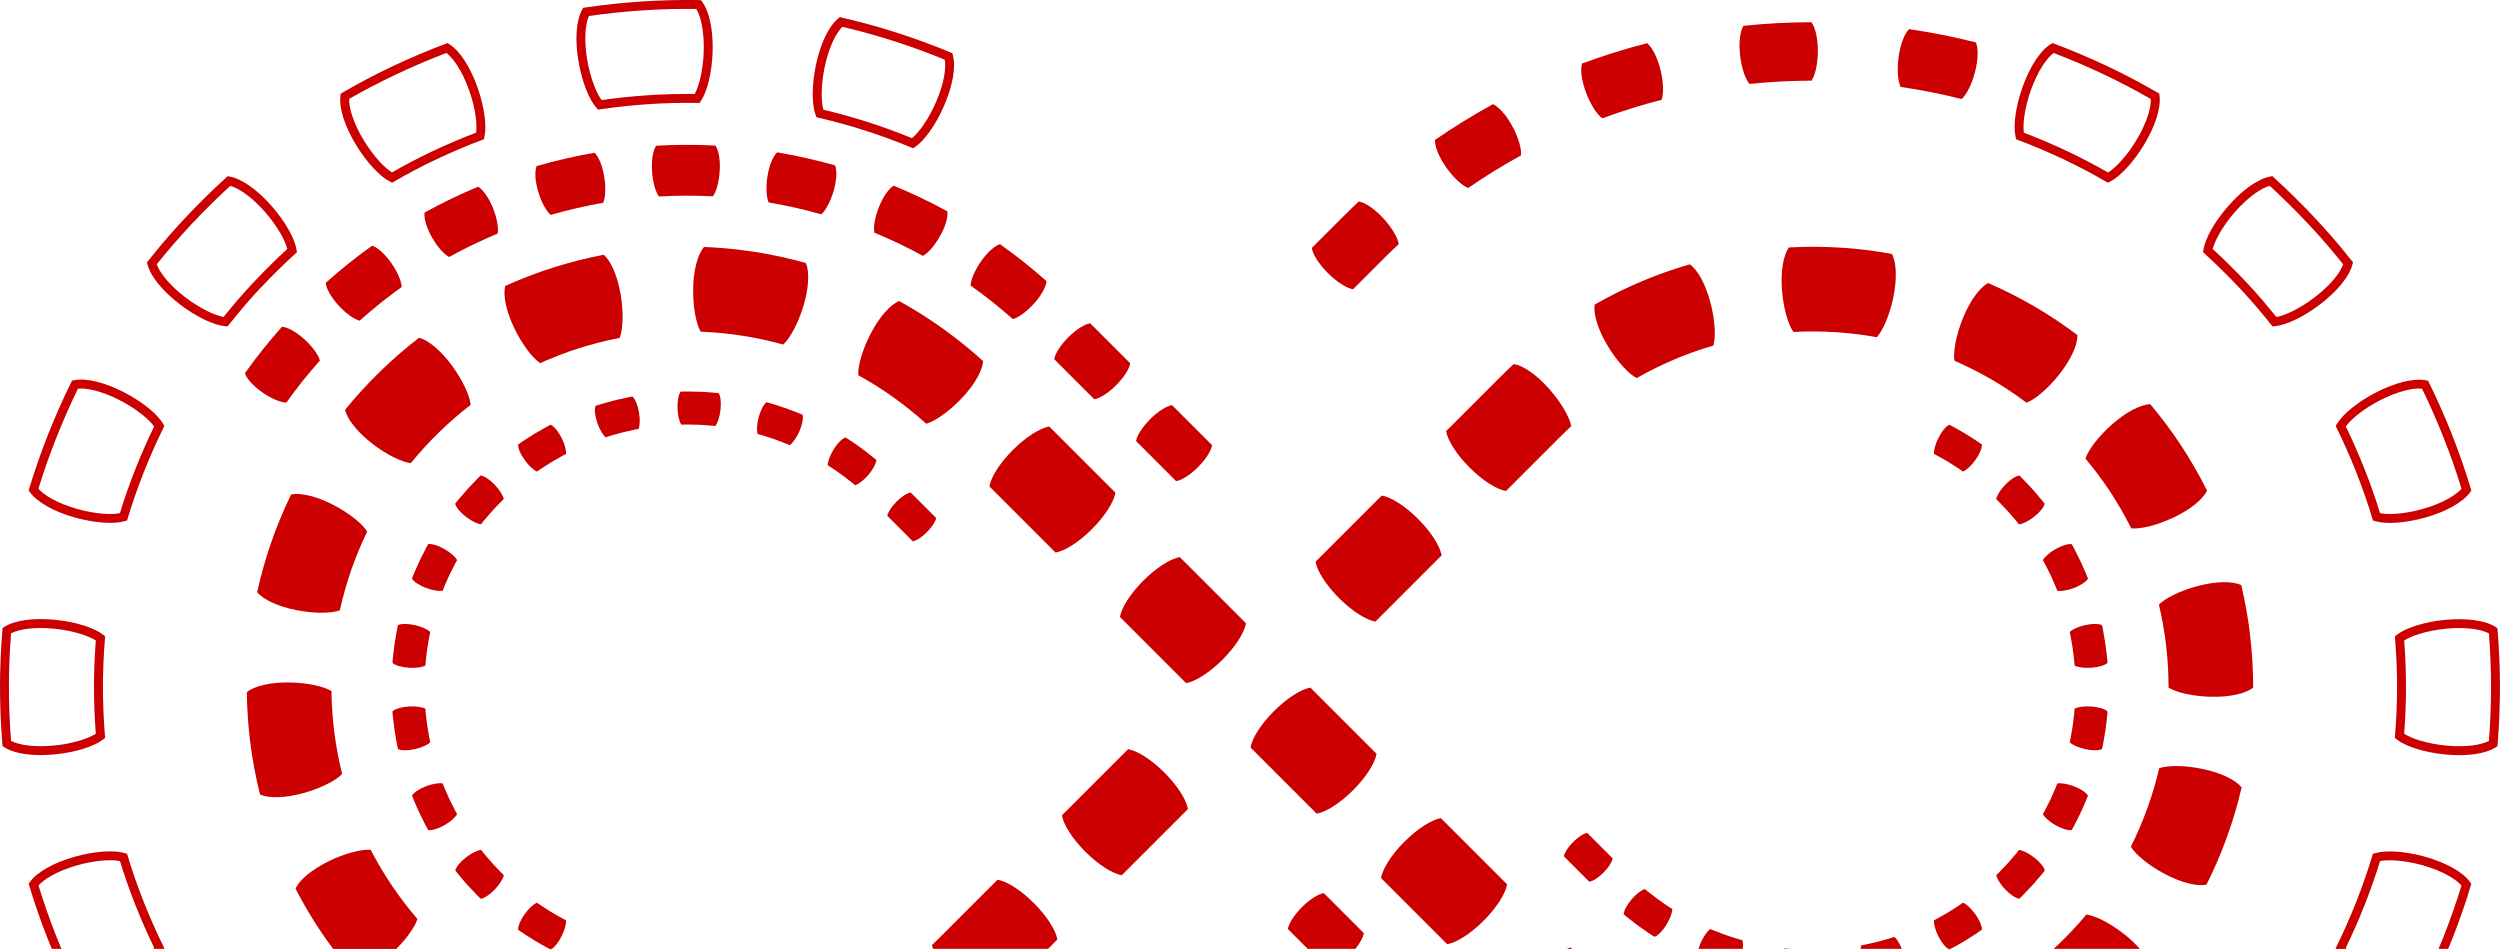 <?xml version="1.0" encoding="UTF-8"?>
<svg id="Layer_1" data-name="Layer 1" xmlns="http://www.w3.org/2000/svg" viewBox="0 0 796.64 302.58">
  <defs>
    <style>
      .cls-1 {
        fill: none;
      }

      .cls-1, .cls-2 {
        stroke-width: 0px;
      }

      .cls-2 {
        fill: #c00;
      }
    </style>
  </defs>
  <path class="cls-1" d="m58.97,94.68c2.4,1.85,4.96,3.44,7.38,4.6,1.86.89,3.57,1.5,4.89,1.74l1.97-2.42,2.5-2.97,2.6-2.94c.3-.35.64-.71.97-1.06l1.69-1.82c3.43-3.65,6.98-7.16,10.58-10.46-.32-1.31-1.03-2.96-2.04-4.75-1.32-2.34-3.08-4.78-5.08-7.07-2.06-2.35-4.27-4.38-6.37-5.87-1.69-1.2-3.32-2.05-4.66-2.43-4.15,3.8-8.24,7.85-12.19,12.04l-1.94,2.09c-.36.39-.72.78-1.07,1.18l-2.99,3.38c-.64.75-1.29,1.53-1.95,2.31l-3.28,4.01c.46,1.32,1.39,2.86,2.71,4.48,1.63,2.01,3.81,4.07,6.29,5.98Z"/>
  <path class="cls-1" d="m8.57,237.5c2.55.35,5.54.37,8.67.07,3.01-.3,5.96-.88,8.54-1.69,1.96-.62,3.62-1.34,4.76-2.08-.38-4.9-.58-9.89-.59-14.85.01-4.96.21-9.95.59-14.85-1.14-.74-2.79-1.46-4.76-2.08-2.58-.81-5.53-1.39-8.54-1.69-3.13-.31-6.12-.28-8.67.07-2.05.28-3.81.78-5.04,1.42-.44,5.66-.67,11.42-.68,17.13.01,5.71.24,11.47.68,17.13,1.24.64,3,1.14,5.04,1.42Z"/>
  <path class="cls-1" d="m115.81,44.57c1.56,2.6,3.35,5.01,5.18,6.99,1.4,1.51,2.76,2.7,3.91,3.41,1.93-1.12,3.9-2.17,5.82-3.2l.32-.17,3.48-1.78c.75-.38,1.5-.73,2.25-1.09l1.27-.61c4.51-2.12,9.1-4.08,13.68-5.83.18-1.34.13-3.13-.15-5.17-.37-2.67-1.1-5.59-2.12-8.44-1.05-2.95-2.35-5.65-3.76-7.81-1.13-1.74-2.33-3.12-3.44-3.97-5.29,2.02-10.59,4.28-15.78,6.72l-1.37.66c-.89.42-1.77.85-2.65,1.29l-4,2.05c-2.23,1.19-4.75,2.54-7.18,3.95-.05,1.4.26,3.2.88,5.16.78,2.47,2.05,5.19,3.66,7.87Z"/>
  <path class="cls-1" d="m16.45,158.91c2.25,1.26,5.03,2.38,8.04,3.24,2.92.83,5.88,1.37,8.56,1.56,2.06.15,3.83.08,5.17-.19,1.37-4.51,3.03-9.22,4.92-14.01,1.89-4.77,3.9-9.34,5.98-13.6-.79-1.11-2.03-2.37-3.64-3.67-2.09-1.69-4.63-3.32-7.32-4.71-2.78-1.43-5.58-2.51-8.08-3.13-2.03-.5-3.85-.69-5.23-.55-2.41,4.94-4.74,10.21-6.91,15.7-2.17,5.51-4.08,10.95-5.67,16.19.9,1.04,2.36,2.14,4.19,3.17Z"/>
  <path class="cls-1" d="m189.34,27.3c.74,1.92,1.57,3.52,2.38,4.59,4.87-.7,9.84-1.22,14.77-1.54l2.51-.15c.48-.03.95-.06,1.43-.07l3.87-.14,3.93-.05c.54-.01,1.1,0,1.66,0l1.47.02c.26-.46.51-1.01.75-1.62.38-.96.72-2.06,1.01-3.26.64-2.61,1.02-5.59,1.12-8.63.1-3.13-.12-6.12-.63-8.65-.25-1.23-.56-2.34-.93-3.27-.25-.64-.52-1.19-.81-1.67l-1.87-.02c-.61,0-1.23-.02-1.84,0l-4.51.06-4.47.16c-.54.01-1.07.05-1.59.08l-2.87.17c-5.69.37-11.42.98-17.06,1.79-.56,1.28-.94,3.08-1.08,5.14-.18,2.57,0,5.56.51,8.65.5,2.99,1.27,5.9,2.25,8.42Z"/>
  <path class="cls-1" d="m262.46,34.99c.99.23,1.97.46,2.95.72l2.11.55c.56.14,1.12.29,1.67.45l3.72,1.06,3.74,1.16c4.7,1.52,9.4,3.23,13.97,5.1,1.05-.86,2.24-2.21,3.43-3.89,1.55-2.2,3.01-4.84,4.22-7.62,1.24-2.87,2.14-5.73,2.59-8.26.36-2.04.43-3.86.2-5.24-5.27-2.16-10.69-4.14-16.11-5.89l-4.29-1.33-4.3-1.23c-.62-.18-1.24-.34-1.85-.5l-2.47-.64c-1.15-.31-2.3-.58-3.45-.84l-.18-.04c-.99.99-2,2.51-2.88,4.37-1.11,2.34-2.05,5.19-2.7,8.25-.63,2.97-.98,5.95-.99,8.64,0,2.06.18,3.86.53,5.16l.09.02Z"/>
  <path class="cls-1" d="m49.13,302.01c-2.08-4.26-4.09-8.83-5.98-13.6-1.89-4.8-3.55-9.51-4.92-14.02-1.34-.27-3.11-.34-5.17-.19-2.68.19-5.64.73-8.56,1.56-3.01.86-5.79,1.98-8.04,3.24-1.83,1.02-3.28,2.13-4.19,3.17,1.59,5.24,3.5,10.68,5.67,16.19.54,1.35,1.09,2.68,1.64,4h29.27c.09-.12.2-.24.28-.36Z"/>
  <path class="cls-1" d="m747.51,135.9c2.08,4.26,4.09,8.83,5.98,13.6,1.89,4.8,3.55,9.51,4.92,14.02,1.35.27,3.11.34,5.17.19,2.68-.19,5.64-.73,8.56-1.56,3.01-.86,5.79-1.98,8.04-3.24,1.83-1.02,3.28-2.13,4.19-3.17-1.59-5.24-3.5-10.68-5.67-16.19-2.17-5.48-4.5-10.76-6.91-15.7-1.38-.14-3.2.05-5.23.55-2.51.62-5.3,1.7-8.08,3.13-2.7,1.39-5.23,3.01-7.32,4.71-1.61,1.3-2.85,2.56-3.64,3.67Z"/>
  <path class="cls-1" d="m715.67,89.79l1.69,1.82c.33.36.67.71.98,1.08l2.56,2.9,4.49,5.42c1.33-.24,3.03-.84,4.89-1.74,2.42-1.17,4.97-2.76,7.38-4.6,2.48-1.91,4.66-3.97,6.29-5.98,1.32-1.62,2.25-3.15,2.71-4.48l-3.28-4.01c-.65-.78-1.3-1.55-1.96-2.32l-2.97-3.36c-.36-.41-.72-.8-1.08-1.19l-1.95-2.1c-3.94-4.19-8.03-8.24-12.18-12.04-1.34.38-2.97,1.23-4.66,2.43-2.11,1.49-4.31,3.53-6.37,5.88-2,2.28-3.76,4.72-5.08,7.07-1.01,1.78-1.72,3.44-2.04,4.75,3.59,3.3,7.15,6.82,10.57,10.46Z"/>
  <path class="cls-1" d="m779.4,200.34c-3.01.3-5.96.88-8.54,1.69-1.96.62-3.62,1.34-4.76,2.08.38,4.9.58,9.89.59,14.85-.01,4.96-.21,9.95-.59,14.85,1.14.74,2.79,1.46,4.76,2.08,2.58.81,5.53,1.39,8.54,1.69,3.12.31,6.12.28,8.67-.07,2.05-.28,3.8-.78,5.04-1.42.44-5.66.67-11.42.68-17.13-.01-5.71-.24-11.47-.68-17.13-1.24-.64-3-1.14-5.04-1.42-2.55-.35-5.54-.37-8.67-.07Z"/>
  <path class="cls-1" d="m778.7,298.36c2.18-5.51,4.08-10.95,5.67-16.19-.9-1.04-2.36-2.14-4.19-3.17-2.25-1.26-5.03-2.38-8.04-3.24-2.92-.83-5.88-1.37-8.56-1.56-2.06-.15-3.83-.08-5.17.19-1.37,4.51-3.02,9.22-4.92,14.01-1.89,4.77-3.9,9.34-5.98,13.6.08.12.19.24.28.36h29.27c.55-1.32,1.1-2.65,1.64-4Z"/>
  <path class="cls-1" d="m658.58,48.1l1.29.62c.75.36,1.5.72,2.24,1.09l3.8,1.95c1.92,1.03,3.9,2.09,5.83,3.21,1.15-.71,2.51-1.9,3.91-3.41,1.83-1.97,3.62-4.39,5.18-6.98,1.61-2.68,2.88-5.4,3.66-7.87.63-1.97.93-3.77.88-5.16-2.44-1.41-4.96-2.76-7.21-3.97l-3.99-2.04c-.87-.44-1.76-.86-2.65-1.29l-1.37-.66c-5.17-2.44-10.48-4.69-15.77-6.71-1.11.85-2.31,2.24-3.44,3.97-1.41,2.16-2.71,4.86-3.76,7.81-1.02,2.86-1.76,5.78-2.12,8.44-.28,2.04-.33,3.84-.15,5.17,4.58,1.75,9.17,3.71,13.67,5.82Z"/>
  <path class="cls-2" d="m359.47,238.73l-21.09,21.09c.5,2.93,3.28,7.39,7.48,11.6,4.2,4.2,8.67,6.98,11.6,7.48l21.09-21.09c-.5-2.93-3.28-7.39-7.48-11.6-4.2-4.2-8.67-6.98-11.6-7.48Z"/>
  <path class="cls-2" d="m336.95,299.4c-.5-2.93-3.28-7.39-7.48-11.6s-8.67-6.98-11.6-7.48l-10.55,10.55-5.27,5.27-2.64,2.64-.33.33-.3.29-.6.58-1.2,1.17c.07.37.19.78.34,1.21h36.65l2.96-2.96Z"/>
  <path class="cls-2" d="m130.2,297.86c1.42-1.91,2.4-3.65,2.81-5.02-2.9-3.37-5.6-6.91-8.08-10.59-1.25-1.83-2.42-3.72-3.57-5.62l-.83-1.44c-.27-.48-.56-.96-.82-1.45l-.79-1.46c-.13-.24-.27-.49-.39-.73l-.38-.74c-1.42-.13-3.41.13-5.71.73-2.29.6-4.91,1.54-7.58,2.84-2.67,1.3-5.03,2.78-6.88,4.3-1.84,1.52-3.16,3.07-3.81,4.47l.47.92c.16.31.32.61.49.91l.98,1.82c.32.61.68,1.2,1.02,1.8l1.03,1.79c1.42,2.36,2.87,4.7,4.42,6.97,1.15,1.7,2.36,3.37,3.58,5.02h20.11c1.54-1.53,2.87-3.06,3.94-4.51Z"/>
  <path class="cls-2" d="m106.18,230.21c-.07-.55-.1-1.11-.15-1.66-.04-.55-.1-1.11-.13-1.66l-.1-1.66-.05-.83-.03-.83-.06-1.67c-.02-.56-.02-1.11-.02-1.67-1.22-.76-3.12-1.41-5.43-1.91-2.32-.49-5.08-.82-8.06-.85-2.97-.04-5.74.23-8.07.77-2.34.53-4.21,1.33-5.41,2.29.01.69.01,1.37.03,2.06l.07,2.06.04,1.03.06,1.03.12,2.06c.04.69.11,1.37.16,2.06.06.68.1,1.37.18,2.05.15,1.37.28,2.74.47,4.1.71,5.45,1.71,10.87,3.06,16.2,1.41.63,3.43.92,5.82.85,2.39-.07,5.14-.52,8.01-1.31,2.87-.79,5.45-1.8,7.57-2.87,2.13-1.07,3.79-2.19,4.77-3.22-1.1-4.31-1.9-8.69-2.47-13.09-.16-1.1-.26-2.21-.38-3.31Z"/>
  <path class="cls-2" d="m117.01,169.38c-.77-1.23-2.14-2.65-4-4.13-1.86-1.48-4.18-3.01-6.82-4.37s-5.24-2.36-7.56-2.93c-2.32-.57-4.38-.7-5.87-.37-2.4,4.95-4.53,10.04-6.33,15.24-1.8,5.2-3.3,10.5-4.49,15.87.98,1.19,2.67,2.36,4.84,3.35,2.17,1,4.82,1.82,7.74,2.4,2.92.57,5.69.82,8.07.81,2.38,0,4.35-.27,5.7-.76.96-4.34,2.17-8.62,3.62-12.82,1.46-4.2,3.17-8.3,5.11-12.29Z"/>
  <path class="cls-2" d="m125.47,145.71c2.13,1.06,4.02,1.72,5.43,1.88,2.8-3.45,5.82-6.73,9.01-9.84,3.19-3.1,6.54-6.04,10.07-8.74-.12-1.42-.73-3.33-1.74-5.48-1.01-2.16-2.41-4.56-4.16-6.96-1.76-2.4-3.64-4.45-5.46-5.99-1.82-1.54-3.59-2.57-5.09-2.95-4.37,3.35-8.51,6.97-12.45,10.8-3.93,3.83-7.65,7.88-11.12,12.15.35,1.51,1.33,3.31,2.82,5.17,1.49,1.86,3.49,3.8,5.84,5.62,2.35,1.82,4.72,3.29,6.85,4.35Z"/>
  <path class="cls-2" d="m163.93,104.66c1.29,2.68,2.75,5.04,4.18,6.94.71.95,1.42,1.78,2.1,2.47.68.69,1.33,1.25,1.93,1.65l1.52-.68,1.53-.65c1.02-.44,2.06-.83,3.09-1.24.51-.21,1.04-.39,1.56-.58l1.56-.57,1.58-.53c.53-.17,1.05-.36,1.58-.52,4.24-1.34,8.55-2.44,12.91-3.28.53-1.33.84-3.3.91-5.68.07-2.38-.1-5.16-.59-8.09-.49-2.93-1.25-5.61-2.19-7.8-.94-2.19-2.06-3.91-3.22-4.93-5.4,1.04-10.74,2.4-15.99,4.06-.66.2-1.31.42-1.96.64l-1.96.66-1.94.7c-.65.23-1.29.47-1.93.72-1.28.5-2.57.99-3.83,1.54l-1.9.8-1.88.84c-.18.75-.26,1.63-.23,2.62.04.99.18,2.09.44,3.26.5,2.34,1.43,4.96,2.72,7.64Z"/>
  <path class="cls-2" d="m224.3,78.75c-1,1.18-1.84,3.03-2.44,5.35-.6,2.32-.94,5.08-.98,8.05-.04,2.97.21,5.74.64,8.07.43,2.33,1.04,4.25,1.76,5.48,1.11.03,2.22.11,3.33.17.56.03,1.11.08,1.66.13l1.66.14c2.21.23,4.42.49,6.61.84.55.09,1.1.16,1.65.26l1.64.3.82.15.82.17,1.63.34c.54.12,1.08.25,1.62.37.54.13,1.08.24,1.62.38,1.07.28,2.16.54,3.22.85,1.06-.96,2.23-2.59,3.35-4.68,1.12-2.09,2.21-4.65,3.07-7.49.87-2.84,1.38-5.58,1.52-7.97.14-2.39-.1-4.41-.69-5.84-1.32-.39-2.66-.71-3.99-1.06-.66-.18-1.34-.32-2.01-.48-.67-.15-1.34-.31-2.01-.46l-2.02-.42-1.01-.21-1.01-.19-2.03-.37c-.68-.12-1.36-.22-2.04-.33-2.71-.44-5.45-.76-8.18-1.04l-2.05-.18c-.69-.05-1.37-.12-2.06-.16-1.37-.08-2.74-.18-4.12-.21Z"/>
  <path class="cls-2" d="m306.34,127.03c2.05-2.15,3.74-4.36,4.93-6.43,1.19-2.07,1.89-3.99,2.01-5.53-4.06-3.7-8.36-7.15-12.83-10.36-4.48-3.2-9.13-6.15-13.97-8.79-1.42.61-3.01,1.89-4.58,3.69-1.57,1.8-3.12,4.12-4.48,6.76-1.37,2.64-2.38,5.22-3.05,7.51-.66,2.29-.97,4.26-.88,5.69,3.9,2.13,7.65,4.51,11.27,7.09,3.61,2.59,7.09,5.37,10.37,8.37,1.38-.37,3.15-1.31,5.09-2.67,1.94-1.37,4.07-3.17,6.12-5.33Z"/>
  <path class="cls-2" d="m315.27,154.99l21.09,21.09c2.93-.5,7.39-3.28,11.6-7.48,4.2-4.2,6.98-8.67,7.48-11.6l-21.09-21.09c-2.93.5-7.39,3.28-11.6,7.48-4.2,4.2-6.98,8.67-7.48,11.6Z"/>
  <path class="cls-2" d="m397.04,198.61l-21.09-21.09c-2.93.5-7.39,3.28-11.6,7.48-4.2,4.2-6.98,8.67-7.48,11.6l21.09,21.09c2.93-.5,7.39-3.28,11.6-7.48,4.2-4.2,6.98-8.67,7.48-11.6Z"/>
  <path class="cls-2" d="m431.17,251.8c4.2-4.2,6.98-8.67,7.48-11.6l-21.09-21.09c-2.93.5-7.39,3.28-11.6,7.48-4.2,4.2-6.98,8.67-7.48,11.6l21.09,21.09c2.93-.5,7.39-3.28,11.6-7.48Z"/>
  <path class="cls-2" d="m447.55,268.19c-4.2,4.2-6.98,8.67-7.48,11.6l21.09,21.09c2.93-.5,7.39-3.28,11.6-7.48,4.2-4.2,6.98-8.67,7.48-11.6l-21.09-21.09c-2.93.5-7.39,3.28-11.6,7.48Z"/>
  <path class="cls-2" d="m500.47,301.92c-.39.1-.82.26-1.27.45h1.77c-.17-.15-.34-.29-.5-.45Z"/>
  <path class="cls-2" d="m677.03,297.79c-2.33-1.85-4.67-3.34-6.78-4.43-1.06-.54-2.05-.98-2.96-1.31-.91-.33-1.74-.55-2.45-.64-2.85,3.41-5.9,6.67-9.12,9.74-.43.41-.88.81-1.32,1.21h27.47c-1.34-1.53-2.97-3.09-4.84-4.58Z"/>
  <path class="cls-2" d="m701.81,245.02c-2.91-.61-5.68-.89-8.05-.91-2.37-.02-4.37.21-5.72.69-.49,2.17-1.08,4.31-1.69,6.44-.65,2.12-1.32,4.24-2.09,6.33-1.51,4.17-3.25,8.27-5.26,12.23.73,1.23,2.11,2.68,3.95,4.19,1.84,1.5,4.14,3.06,6.77,4.45,2.62,1.39,5.22,2.43,7.53,3.02,2.31.59,4.35.75,5.86.44,2.48-4.91,4.64-9.99,6.52-15.16.95-2.58,1.78-5.21,2.58-7.84.76-2.64,1.49-5.3,2.1-7.98-.97-1.2-2.62-2.39-4.79-3.41-2.16-1.03-4.81-1.89-7.72-2.49Z"/>
  <path class="cls-2" d="m717.05,202.68c-.63-5.46-1.6-10.88-2.86-16.24-1.39-.65-3.43-.96-5.81-.92-2.39.05-5.14.45-8.02,1.21-2.88.75-5.48,1.74-7.61,2.78-2.14,1.04-3.79,2.13-4.8,3.16,1.02,4.32,1.81,8.71,2.31,13.12.5,4.42.77,8.86.76,13.31,1.2.77,3.08,1.45,5.4,1.98,2.32.52,5.08.88,8.05.95,2.97.07,5.74-.16,8.07-.67,2.33-.5,4.23-1.28,5.45-2.23,0-5.5-.32-10.99-.95-16.46Z"/>
  <path class="cls-2" d="m682.61,129.29c-.94.3-1.96.74-3.02,1.3-2.12,1.12-4.39,2.72-6.62,4.68-2.23,1.96-4.11,4.01-5.55,5.9-.72.94-1.32,1.84-1.81,2.68-.49.84-.85,1.62-1.06,2.3,2.86,3.41,5.53,6.97,7.96,10.68,2.43,3.72,4.65,7.57,6.63,11.54,1.43.14,3.4-.08,5.71-.65,2.31-.57,4.94-1.48,7.63-2.75,2.69-1.26,5.06-2.71,6.93-4.21,1.86-1.49,3.23-3.04,3.88-4.43-2.46-4.92-5.21-9.7-8.23-14.31-3.02-4.6-6.32-9.01-9.86-13.22-.77.02-1.64.19-2.58.49Z"/>
  <path class="cls-2" d="m625.48,101.44c-1.12,2.75-1.89,5.43-2.34,7.77-.45,2.34-.57,4.33-.34,5.74,8.14,3.55,15.87,8.02,22.96,13.38,1.34-.5,3.03-1.61,4.83-3.14,1.81-1.54,3.75-3.52,5.59-5.86,1.84-2.33,3.32-4.69,4.32-6.86,1.01-2.18,1.52-4.14,1.49-5.69-8.78-6.64-18.37-12.2-28.47-16.59-1.36.74-2.83,2.17-4.22,4.11-1.39,1.94-2.71,4.38-3.83,7.14Z"/>
  <path class="cls-2" d="m570.03,78.85c-.89,1.27-1.56,3.2-1.94,5.55-.38,2.36-.47,5.15-.24,8.11.23,2.96.74,5.69,1.38,7.98.65,2.29,1.43,4.14,2.26,5.3,4.44-.26,8.89-.21,13.33.06,1.11.05,2.22.17,3.32.25.55.04,1.11.11,1.66.17.55.06,1.11.11,1.66.18l1.65.22.83.11.82.13,1.65.26c.55.09,1.09.2,1.64.29.97-1.06,1.98-2.79,2.9-4.97.92-2.18,1.77-4.84,2.37-7.75s.86-5.68.78-8.07c-.08-2.4-.5-4.39-1.23-5.75-.68-.12-1.35-.25-2.03-.36l-2.04-.32-1.02-.16-1.02-.14-2.04-.27c-.68-.09-1.37-.15-2.05-.23-.68-.07-1.37-.16-2.05-.21-1.37-.11-2.74-.25-4.11-.31-5.49-.34-10.99-.38-16.48-.07Z"/>
  <path class="cls-2" d="m524.84,88.94l-1.9.8c-1.27.52-2.52,1.1-3.78,1.66-.63.28-1.25.58-1.87.88l-1.86.89c-2.46,1.24-4.9,2.51-7.28,3.89-.23,1.53.03,3.55.75,5.83.72,2.28,1.89,4.81,3.42,7.36,1.53,2.55,3.21,4.76,4.81,6.51,1.6,1.75,3.13,3.06,4.39,3.73,1.92-1.11,3.89-2.13,5.87-3.14l1.5-.72c.5-.24,1-.49,1.51-.71,1.01-.45,2.02-.92,3.05-1.34l1.53-.65,1.55-.61c1.03-.42,2.08-.78,3.12-1.16.52-.2,1.05-.36,1.57-.54l1.58-.53,1.59-.49c.53-.16,1.06-.33,1.6-.48.4-1.37.53-3.37.38-5.74-.15-2.38-.57-5.11-1.33-7.99-.76-2.87-1.76-5.48-2.9-7.57-1.13-2.1-2.41-3.7-3.66-4.6-.66.18-1.32.39-1.98.59l-1.97.61-1.96.66c-.65.22-1.31.43-1.95.67-1.29.47-2.59.93-3.87,1.44l-1.92.75Z"/>
  <path class="cls-2" d="m480.84,117.42l-1.47,1.44-.74.72-.35.34-.33.33-1.32,1.32-5.27,5.27-10.55,10.55c.5,2.93,3.28,7.39,7.48,11.6,4.2,4.2,8.67,6.98,11.6,7.48l10.55-10.55,5.27-5.27,1.32-1.32.33-.33.32-.31.6-.58,1.2-1.17c.4-.39.81-.76,1.22-1.14-.26-1.41-1.05-3.26-2.24-5.31-1.19-2.05-2.81-4.31-4.78-6.54-1.97-2.23-4.03-4.1-5.99-5.47-1.97-1.38-3.81-2.22-5.33-2.47-.5.47-1.01.93-1.51,1.41Z"/>
  <path class="cls-2" d="m419.21,178.99c.5,2.93,3.28,7.39,7.48,11.6s8.67,6.98,11.6,7.48l21.09-21.09c-.5-2.93-3.28-7.39-7.48-11.6s-8.67-6.98-11.6-7.48l-21.09,21.09Z"/>
  <path class="cls-2" d="m431.16,92.17l7.34-7.34,1.84-1.84.46-.46.23-.23.22-.22.89-.87c1.19-1.15,2.35-2.32,3.58-3.43-.31-2-2.11-5.15-4.88-8.17-2.77-3.02-5.78-5.05-7.85-5.41-1.34,1.22-2.61,2.5-3.91,3.76l-.97.95-.24.24-.23.23-.46.46-1.84,1.84-7.34,7.34c.33,2.03,2.25,5.11,5.15,8.01,2.9,2.9,5.98,4.81,8.01,5.15Z"/>
  <path class="cls-2" d="m467.85,59.91c5.43-3.75,11.05-7.23,16.84-10.4.2-2.01-.76-5.51-2.69-9.13-1.93-3.62-4.35-6.33-6.26-7.19-6.35,3.48-12.52,7.29-18.48,11.41-.09,2.08,1.26,5.47,3.63,8.81,2.37,3.35,5.06,5.75,6.96,6.49Z"/>
  <path class="cls-2" d="m505.46,29.68c.73,1.92,1.6,3.62,2.49,5,.89,1.38,1.81,2.43,2.64,3.02,6.2-2.29,12.5-4.27,18.9-5.91.68-1.9.62-5.54-.36-9.52-.98-3.98-2.65-7.2-4.28-8.51-7.01,1.81-13.93,3.97-20.72,6.48-.3,1-.34,2.4-.11,4.03.23,1.63.71,3.49,1.44,5.41Z"/>
  <path class="cls-2" d="m557.48,26.75c6.57-.68,13.17-1.03,19.78-1.05.57-.85,1.06-2.13,1.42-3.74.35-1.6.58-3.51.59-5.56.02-2.05-.18-3.96-.54-5.57-.36-1.6-.88-2.93-1.51-3.75-7.23.02-14.47.4-21.67,1.15-1.08,1.8-1.52,5.4-1.05,9.47.47,4.07,1.67,7.5,2.98,9.04Z"/>
  <path class="cls-2" d="m625.08,31.57c1.51-1.34,3.19-4.55,4.24-8.52s1.13-7.59.32-9.53c-7.02-1.78-14.13-3.19-21.3-4.24-1.49,1.48-2.8,4.88-3.35,8.94-.54,4.07-.22,7.67.67,9.48,6.53.95,13.01,2.24,19.41,3.86Z"/>
  <path class="cls-2" d="m89.86,104.12c-4.2,4.71-8.15,9.65-11.81,14.8.27.87.93,1.89,1.89,2.95.96,1.06,2.22,2.16,3.69,3.18,1.46,1.02,2.93,1.82,4.24,2.37,1.32.55,2.49.86,3.37.88,3.32-4.66,6.89-9.14,10.7-13.41-.21-.85-.78-1.93-1.61-3.09-.83-1.16-1.94-2.41-3.25-3.61-1.32-1.2-2.67-2.19-3.92-2.89-1.25-.7-2.39-1.11-3.3-1.18Z"/>
  <path class="cls-2" d="m114.6,102.19c4.27-3.82,8.74-7.4,13.39-10.73-.05-1.76-1.24-4.69-3.28-7.61-2.04-2.93-4.4-5.01-6.14-5.56-5.14,3.68-10.07,7.63-14.77,11.84.14,1.8,1.68,4.58,4.09,7.21,2.41,2.63,4.99,4.41,6.71,4.85Z"/>
  <path class="cls-2" d="m152.34,59.5c-5.82,2.43-11.52,5.18-17.05,8.23-.27,1.79.62,4.85,2.38,7.94,1.77,3.1,3.88,5.41,5.45,6.22,5.01-2.77,10.17-5.26,15.45-7.46.35-1.72-.16-4.85-1.49-8.15-1.34-3.31-3.17-5.87-4.74-6.79Z"/>
  <path class="cls-2" d="m171.54,61.2c.51,1.71,1.16,3.24,1.85,4.49.69,1.26,1.41,2.23,2.09,2.79,5.5-1.59,11.08-2.87,16.72-3.85.36-.81.59-1.98.66-3.41.07-1.42-.02-3.09-.3-4.85-.28-1.76-.73-3.37-1.27-4.7-.54-1.33-1.18-2.38-1.84-2.99-6.22,1.08-12.39,2.5-18.46,4.25-.32.85-.45,2.06-.36,3.48.09,1.43.4,3.08.91,4.78Z"/>
  <path class="cls-2" d="m209.08,46.45c-1.01,1.52-1.55,4.63-1.3,8.19.24,3.56,1.15,6.58,2.21,7.97,5.72-.32,11.46-.35,17.17-.05,1.06-1.39,1.95-4.42,2.18-7.98.23-3.56-.32-6.67-1.34-8.19-6.3-.34-12.62-.3-18.92.05Z"/>
  <path class="cls-2" d="m261.7,68.28c1.34-1.13,2.89-3.88,3.9-7.3,1.01-3.42,1.17-6.57.51-8.27-6.08-1.72-12.25-3.13-18.48-4.16-1.32,1.26-2.53,4.18-3.08,7.71-.55,3.52-.33,6.67.4,8.26,5.64.94,11.23,2.21,16.73,3.77Z"/>
  <path class="cls-2" d="m299.54,75.27c1.75-3.11,2.6-6.14,2.33-7.94-5.54-3.03-11.25-5.75-17.09-8.16-1.56.91-3.4,3.51-4.71,6.82-1.32,3.32-1.8,6.41-1.45,8.15,5.29,2.18,10.46,4.65,15.48,7.39,1.56-.8,3.68-3.15,5.43-6.26Z"/>
  <path class="cls-2" d="m329.43,96.8c2.4-2.64,3.91-5.41,4.05-7.22-4.72-4.19-9.67-8.12-14.83-11.78-.86.27-1.89.93-2.95,1.9-1.06.97-2.16,2.23-3.17,3.69-1.01,1.47-1.81,2.93-2.36,4.25-.55,1.31-.85,2.48-.87,3.37,4.67,3.31,9.15,6.87,13.44,10.67,1.7-.43,4.29-2.25,6.69-4.89Z"/>
  <path class="cls-2" d="m355.67,122.75c2.52-2.52,4.19-5.2,4.48-6.97l-12.77-12.77c-1.76.29-4.45,1.95-6.97,4.48-2.52,2.52-4.19,5.2-4.48,6.97l12.77,12.77c1.76-.29,4.45-1.95,6.97-4.48Z"/>
  <path class="cls-2" d="m381.76,148.84c2.52-2.52,4.19-5.2,4.48-6.97l-12.77-12.77c-1.76.29-4.45,1.95-6.97,4.48-2.52,2.52-4.19,5.2-4.48,6.97l12.77,12.77c1.76-.29,4.45-1.95,6.97-4.48Z"/>
  <path class="cls-2" d="m434.61,297.36l-12.77-12.77c-1.76.29-4.45,1.95-6.97,4.48-2.52,2.52-4.19,5.2-4.48,6.97l6.33,6.33h15.17c1.52-1.88,2.49-3.7,2.71-5.01Z"/>
  <path class="cls-2" d="m506.46,280.98c1.14-.2,2.87-1.29,4.51-2.93,1.64-1.64,2.73-3.38,2.93-4.51l-8.13-8.13c-1.14.2-2.87,1.29-4.51,2.93-1.64,1.64-2.73,3.38-2.93,4.51l8.13,8.13Z"/>
  <path class="cls-2" d="m530.61,288.17l-2.21-1.56c-.18-.13-.37-.26-.55-.39l-.53-.42-1.07-.83-1.07-.83-.53-.42-.51-.44c-1.08.32-2.71,1.55-4.22,3.3-1.51,1.76-2.45,3.58-2.52,4.77l.58.5.6.47,1.2.94,1.2.94.6.47c.2.15.41.3.62.44l2.49,1.75.62.44c.21.15.43.28.64.41l1.29.82c1.1-.42,2.56-1.86,3.77-3.84,1.22-1.97,1.89-3.91,1.88-5.04l-1.14-.72c-.19-.12-.39-.23-.57-.37l-.55-.39Z"/>
  <path class="cls-2" d="m555.21,299.59l-1.3-.36c-.22-.06-.44-.12-.65-.18l-.64-.21-2.57-.85-.64-.21-.63-.24-1.26-.49-1.26-.49-.63-.24-.62-.27c-.94.62-2.14,2.27-3.08,4.39-.29.66-.51,1.31-.69,1.93h14.11c.11-1.15.06-2.14-.14-2.77Z"/>
  <path class="cls-2" d="m570.04,302.3l-.67-.05-.67-.08c-.05.06-.09.14-.14.2h2.41l-.93-.07Z"/>
  <path class="cls-2" d="m603.63,298.55l-1.28.42c-.21.08-.43.14-.65.19l-.65.18-2.6.72-.33.09-.33.07-.66.15-1.32.3-1.32.3-.33.07-.33.06-.67.11c-.13.3-.21.7-.28,1.15h13.13c-.71-1.8-1.62-3.2-2.38-3.82Z"/>
  <path class="cls-2" d="m623.82,301.12l1.32-.75c.44-.25.89-.49,1.31-.77,1.71-1.1,3.45-2.14,5.09-3.34.04-1.18-.74-3.08-2.1-4.96-1.36-1.88-2.88-3.25-3.93-3.66-1.45,1.07-3,1.99-4.52,2.97-.37.25-.77.46-1.16.68l-1.18.67c-.79.44-1.56.91-2.37,1.29-.12,1.12.39,3.1,1.43,5.17.93,1.84,2.08,3.28,3.07,3.95h.77c.77-.39,1.51-.82,2.27-1.24Z"/>
  <path class="cls-2" d="m638.96,283.41c1.6,1.68,3.32,2.8,4.49,2.99l.55-.52c.18-.17.37-.35.54-.54l1.05-1.1c.7-.74,1.4-1.46,2.09-2.21l1.99-2.3c.33-.38.66-.77.99-1.15l.94-1.2c-.31-1.14-1.59-2.74-3.43-4.15-1.84-1.42-3.69-2.29-4.81-2.39l-.83,1.07c-.29.35-.59.68-.88,1.03l-1.77,2.05c-.61.66-1.24,1.31-1.86,1.97l-.93.98c-.15.17-.32.32-.48.48l-.49.47c.21,1.1,1.26,2.86,2.86,4.54Z"/>
  <path class="cls-2" d="m655.01,262.95c2.01,1.15,3.98,1.73,5.15,1.57.25-.44.51-.88.74-1.33l.69-1.36c.46-.91.92-1.81,1.36-2.72l1.24-2.78c.2-.46.42-.93.61-1.39l.55-1.42c-.62-1.01-2.32-2.16-4.49-2.97-2.17-.82-4.2-1.11-5.3-.88l-.48,1.26c-.17.41-.36.82-.54,1.24l-1.09,2.47c-.4.81-.81,1.61-1.21,2.41l-.61,1.21c-.21.4-.44.78-.66,1.18.52,1,2.04,2.37,4.05,3.53Z"/>
  <path class="cls-2" d="m669.82,238.71l.17-.74c.05-.25.12-.49.15-.75l.26-1.5c.17-1,.35-2,.51-3l.37-3.02c.06-.5.13-1.01.18-1.51l.11-1.52c-.89-.78-2.85-1.39-5.16-1.54-2.31-.15-4.34.15-5.33.7l-.1,1.35c-.05.45-.11.9-.16,1.34l-.33,2.68c-.14.89-.3,1.78-.45,2.67l-.23,1.33c-.03.22-.09.44-.14.66l-.15.66c.79.8,2.64,1.67,4.9,2.19,2.26.51,4.31.49,5.39,0Z"/>
  <path class="cls-2" d="m671.45,209.72c-.05-.5-.12-1.01-.18-1.51l-.37-3.02c-.15-1-.34-2-.51-3l-.26-1.5c-.04-.25-.1-.5-.15-.75l-.17-.74c-1.08-.49-3.13-.52-5.39,0-2.26.51-4.11,1.39-4.9,2.19l.15.66c.05.22.1.44.14.66l.23,1.33c.15.89.32,1.77.45,2.67l.33,2.68c.05.45.12.89.16,1.34l.1,1.35c.99.54,3.01.85,5.33.7,2.31-.15,4.27-.76,5.16-1.54l-.11-1.52Z"/>
  <path class="cls-2" d="m652.24,180.87c.4.81.82,1.61,1.21,2.41l1.09,2.47c.18.41.37.82.54,1.24l.48,1.26c1.1.23,3.13-.06,5.3-.88,2.17-.82,3.87-1.97,4.49-2.97l-.55-1.42c-.2-.47-.41-.93-.61-1.39l-1.24-2.78c-.45-.91-.91-1.82-1.36-2.72l-.69-1.36c-.24-.45-.5-.89-.74-1.33-1.17-.16-3.14.42-5.15,1.57s-3.53,2.53-4.05,3.53c.22.39.45.78.66,1.18l.61,1.21Z"/>
  <path class="cls-2" d="m649.66,158.18l-1.99-2.3c-.69-.75-1.39-1.47-2.09-2.21l-1.05-1.1c-.17-.19-.35-.36-.54-.54l-.55-.52c-1.17.19-2.89,1.31-4.49,2.99-1.6,1.68-2.65,3.43-2.86,4.54l.49.47c.16.15.33.31.48.48l.93.98c.62.66,1.25,1.3,1.86,1.97l1.77,2.05c.29.34.59.68.88,1.03l.83,1.07c1.12-.1,2.98-.97,4.81-2.39s3.12-3.01,3.43-4.15l-.94-1.2c-.32-.39-.66-.77-.99-1.15Z"/>
  <path class="cls-2" d="m623.82,136.79c-.89-.5-1.76-1.02-2.67-1.46-1.07.52-2.39,2.09-3.43,4.16s-1.55,4.05-1.43,5.17c.81.39,1.58.86,2.37,1.29l1.18.67c.39.22.79.43,1.16.68,1.51.98,3.07,1.89,4.52,2.97,1.05-.42,2.58-1.78,3.93-3.66,1.36-1.88,2.13-3.78,2.1-4.96-1.64-1.2-3.38-2.24-5.09-3.34-.42-.28-.87-.52-1.31-.77l-1.32-.75Z"/>
  <path class="cls-2" d="m285.67,159.86c-1.64,1.64-2.73,3.38-2.93,4.51l8.13,8.13c1.14-.2,2.87-1.29,4.51-2.93,1.64-1.64,2.73-3.38,2.93-4.51l-8.13-8.13c-1.14.2-2.87,1.29-4.51,2.93Z"/>
  <path class="cls-2" d="m276.87,144.65l-1.2-.94-.6-.47c-.2-.15-.41-.3-.62-.44l-2.49-1.75-.62-.44c-.21-.15-.43-.28-.64-.41l-1.29-.82c-1.1.42-2.56,1.86-3.77,3.84-1.22,1.97-1.89,3.91-1.88,5.04l1.14.72c.19.12.39.23.57.37l.55.39,2.21,1.56c.18.13.37.26.55.39l.53.42,1.07.83,1.07.83.53.42.51.44c1.08-.32,2.71-1.55,4.22-3.3,1.51-1.76,2.45-3.58,2.52-4.77l-.58-.5-.6-.47-1.2-.94Z"/>
  <path class="cls-2" d="m254.33,131.59l-1.42-.55-1.42-.55-.71-.27-.72-.24-2.89-.95-.72-.24c-.24-.07-.49-.14-.73-.21l-1.47-.41c-.93.72-1.9,2.53-2.49,4.77s-.67,4.29-.32,5.37l1.3.36c.22.06.44.12.65.18l.64.21,2.57.85.64.21.63.24,1.26.49,1.26.49.63.24.62.27c.94-.62,2.14-2.27,3.08-4.39.94-2.12,1.3-4.14,1.03-5.3l-.7-.31-.71-.28Z"/>
  <path class="cls-2" d="m227.54,125.13l-1.52-.11-1.52-.11-.76-.05c-.25-.02-.51-.02-.76-.02-2.03-.04-4.05-.14-6.08-.05-.68.96-1.09,2.97-1.01,5.29.08,2.32.59,4.3,1.23,5.23,1.8-.09,3.61.01,5.41.04.23,0,.45,0,.68.02l.67.05,1.35.1,1.35.1.67.05.67.08c.72-.86,1.39-2.79,1.67-5.09.28-2.3.04-4.34-.56-5.37l-.76-.09-.76-.06Z"/>
  <path class="cls-2" d="m200.8,126.48l-.37.07-.37.08-1.49.33-1.49.33-.74.17-.37.08-.37.1-2.94.81-.73.2c-.25.07-.49.13-.73.22l-1.45.48c-.38,1.12-.19,3.16.56,5.35s1.81,3.95,2.69,4.65l1.28-.42c.21-.08.43-.14.65-.19l.65-.18,2.6-.72.33-.09.33-.07.66-.15,1.32-.3,1.32-.3.33-.07.33-.06.67-.11c.44-1.03.54-3.08.14-5.36-.39-2.29-1.2-4.17-2.07-4.98l-.75.13Z"/>
  <path class="cls-2" d="m175.49,135.33c-.92.44-1.79.96-2.67,1.46l-1.32.75c-.44.25-.89.49-1.31.77-1.71,1.1-3.45,2.14-5.09,3.34-.04,1.18.74,3.08,2.1,4.96,1.36,1.88,2.88,3.25,3.93,3.66,1.45-1.07,3-1.99,4.52-2.97.37-.25.77-.46,1.16-.68l1.18-.67c.79-.44,1.56-.91,2.37-1.29.12-1.12-.39-3.1-1.43-5.17-1.04-2.07-2.37-3.64-3.43-4.16Z"/>
  <path class="cls-2" d="m157.68,154.5c-1.6-1.68-3.32-2.8-4.49-2.99l-.55.52c-.18.17-.37.35-.54.54l-1.05,1.1c-.7.74-1.4,1.46-2.09,2.21l-1.99,2.3c-.33.39-.67.77-.99,1.15l-.94,1.2c.31,1.14,1.59,2.74,3.43,4.15,1.84,1.42,3.69,2.29,4.81,2.39l.83-1.07c.29-.35.59-.68.88-1.03l1.77-2.05c.61-.66,1.24-1.31,1.86-1.97l.93-.98c.15-.17.32-.32.48-.48l.49-.47c-.21-1.1-1.26-2.86-2.86-4.54Z"/>
  <path class="cls-2" d="m141.07,188.25l.48-1.26c.17-.41.36-.82.54-1.24l1.09-2.47c.4-.81.81-1.61,1.21-2.41l.61-1.21c.21-.4.44-.78.66-1.18-.52-1-2.04-2.37-4.05-3.53-2.01-1.15-3.98-1.73-5.15-1.57-.25.44-.51.88-.74,1.33l-.69,1.36c-.46.91-.92,1.81-1.36,2.72l-1.24,2.78c-.2.47-.42.93-.61,1.39l-.55,1.42c.62,1.01,2.32,2.16,4.49,2.97s4.2,1.11,5.3.88Z"/>
  <path class="cls-2" d="m126.82,199.2l-.17.74c-.05.25-.12.49-.15.75l-.26,1.5c-.17,1-.35,2-.51,3l-.37,3.02c-.06.5-.13,1.01-.18,1.51l-.11,1.52c.89.78,2.85,1.39,5.16,1.54,2.31.15,4.34-.15,5.33-.7l.1-1.35c.05-.45.11-.9.16-1.34l.33-2.68c.14-.89.3-1.78.45-2.67l.23-1.33c.03-.22.09-.44.14-.66l.15-.66c-.79-.8-2.64-1.67-4.9-2.19-2.26-.51-4.31-.49-5.39,0Z"/>
  <path class="cls-2" d="m125.36,229.7l.37,3.02c.15,1,.34,2,.51,3l.26,1.5c.04.25.1.5.15.75l.17.74c1.08.49,3.13.52,5.39,0,2.26-.51,4.11-1.39,4.9-2.19l-.15-.66c-.05-.22-.1-.44-.14-.66l-.23-1.33c-.15-.89-.32-1.77-.45-2.67l-.33-2.68c-.05-.45-.12-.89-.16-1.34l-.1-1.35c-.99-.54-3.01-.85-5.33-.7s-4.27.76-5.16,1.54l.11,1.52c.05.5.12,1.01.18,1.51Z"/>
  <path class="cls-2" d="m132.44,256.33l1.24,2.78c.45.91.91,1.82,1.36,2.72l.69,1.36c.24.45.5.89.74,1.33,1.17.16,3.14-.42,5.15-1.57,2.01-1.15,3.53-2.53,4.05-3.53-.22-.39-.45-.78-.66-1.18l-.61-1.21c-.4-.81-.82-1.61-1.21-2.41l-1.09-2.47c-.18-.41-.37-.82-.54-1.24l-.48-1.26c-1.1-.23-3.13.06-5.3.88-2.17.82-3.87,1.97-4.49,2.97l.55,1.42c.2.47.41.93.61,1.39Z"/>
  <path class="cls-2" d="m146.98,279.73l1.99,2.3c.69.75,1.39,1.47,2.09,2.21l1.05,1.1c.17.19.35.36.54.54l.55.52c1.17-.19,2.89-1.31,4.49-2.99,1.6-1.68,2.65-3.43,2.86-4.54l-.49-.47c-.16-.15-.33-.31-.48-.48l-.93-.98c-.62-.66-1.25-1.3-1.86-1.97l-1.77-2.05c-.29-.34-.59-.68-.88-1.03l-.83-1.07c-1.12.1-2.98.97-4.81,2.39-1.84,1.42-3.12,3.01-3.43,4.15l.94,1.2c.32.39.66.77.99,1.15Z"/>
  <path class="cls-2" d="m178.92,298.42c1.04-2.07,1.55-4.05,1.43-5.17-.81-.39-1.58-.86-2.37-1.29l-1.18-.67c-.39-.22-.79-.43-1.16-.68-1.51-.98-3.07-1.89-4.52-2.97-1.05.42-2.58,1.78-3.93,3.66-1.36,1.88-2.13,3.78-2.1,4.96,1.63,1.2,3.38,2.24,5.09,3.34.42.28.87.52,1.31.77l1.32.75c.75.42,1.5.85,2.27,1.24h.77c.99-.66,2.14-2.1,3.07-3.95Z"/>
  <path class="cls-2" d="m17.94,298.36c-2.18-5.51-4.08-10.95-5.67-16.19.9-1.04,2.36-2.14,4.19-3.17,2.25-1.26,5.03-2.38,8.04-3.24,2.92-.83,5.88-1.37,8.56-1.56,2.06-.15,3.83-.08,5.17.19,1.37,4.51,3.03,9.22,4.92,14.02,1.89,4.77,3.9,9.34,5.98,13.6-.08.12-.19.24-.28.36h3.4l.12-.21-.34-.68c-2.17-4.4-4.27-9.14-6.24-14.11-1.97-4.99-3.68-9.89-5.07-14.56l-.22-.74-.74-.22c-1.73-.51-4.12-.68-6.91-.48-2.87.21-6.03.78-9.14,1.66-3.22.92-6.21,2.12-8.65,3.49-2.53,1.42-4.45,2.99-5.53,4.53l-.4.56.2.66c1.66,5.53,3.66,11.29,5.97,17.13.4,1,.81,1.97,1.22,2.96h3.06c-.55-1.32-1.1-2.65-1.64-4Z"/>
  <path class="cls-2" d="m.81,237.75l.59.38c1.6,1.04,3.95,1.8,6.79,2.18,1.48.2,3.1.31,4.8.31,1.46,0,2.98-.08,4.53-.23,3.2-.31,6.35-.94,9.11-1.8,2.71-.85,4.87-1.88,6.27-2.99l.6-.47-.06-.76c-.42-5.08-.63-10.28-.64-15.42.01-5.15.23-10.34.64-15.43l.06-.76-.6-.47c-1.39-1.1-3.56-2.14-6.27-2.99-2.76-.86-5.91-1.49-9.11-1.8-3.34-.33-6.57-.3-9.33.08-2.84.39-5.19,1.14-6.79,2.18l-.59.38-.06.7c-.49,5.97-.74,12.06-.75,18.1.01,6.04.26,12.13.75,18.1l.06.7Zm2.71-35.93c1.24-.64,3-1.14,5.04-1.42,2.55-.35,5.54-.37,8.67-.07,3.01.3,5.96.88,8.54,1.69,1.97.62,3.62,1.34,4.76,2.08-.38,4.9-.58,9.89-.59,14.85.01,4.96.21,9.95.59,14.85-1.14.74-2.79,1.46-4.76,2.08-2.58.81-5.54,1.39-8.54,1.69-3.12.31-6.12.28-8.67-.07-2.05-.28-3.8-.78-5.04-1.42-.44-5.66-.67-11.42-.68-17.13.01-5.71.24-11.47.68-17.13Z"/>
  <path class="cls-2" d="m15.06,161.38c2.44,1.37,5.43,2.58,8.66,3.49,3.1.88,6.26,1.46,9.14,1.66.76.05,1.5.08,2.2.08,1.85,0,3.45-.19,4.71-.56l.74-.22.22-.74c1.39-4.67,3.1-9.57,5.07-14.56,1.97-4.97,4.07-9.71,6.24-14.11l.34-.68-.38-.66c-.9-1.55-2.53-3.3-4.71-5.07-2.24-1.81-4.94-3.55-7.81-5.03-2.98-1.53-5.99-2.69-8.71-3.36-2.81-.69-5.28-.86-7.14-.47l-.68.14-.31.62c-2.57,5.2-5.03,10.77-7.34,16.58-2.3,5.83-4.31,11.59-5.96,17.12l-.2.66.4.56c1.09,1.55,3,3.11,5.53,4.53Zm2.87-21.83c2.18-5.49,4.5-10.76,6.91-15.7,1.38-.14,3.2.05,5.23.55,2.51.62,5.3,1.7,8.08,3.13,2.7,1.39,5.23,3.01,7.32,4.71,1.61,1.3,2.85,2.56,3.64,3.67-2.08,4.26-4.09,8.83-5.98,13.6-1.89,4.79-3.55,9.5-4.92,14.01-1.35.27-3.11.34-5.17.19-2.68-.19-5.64-.73-8.56-1.56-3.01-.86-5.79-1.98-8.04-3.24-1.82-1.02-3.28-2.13-4.19-3.17,1.59-5.24,3.5-10.68,5.67-16.19Z"/>
  <path class="cls-2" d="m50.48,90.49c1.77,2.17,4.11,4.4,6.76,6.44,2.56,1.96,5.28,3.66,7.88,4.91,2.57,1.23,4.85,1.96,6.61,2.11l.76.06,5.37-6.53,2.59-2.93c.29-.34.6-.67.9-.99l1.69-1.82c3.56-3.79,7.26-7.44,11.01-10.84l.56-.51-.11-.75c-.26-1.76-1.13-3.99-2.52-6.45-1.42-2.51-3.29-5.12-5.42-7.54-2.21-2.51-4.58-4.7-6.87-6.32-2.35-1.66-4.58-2.72-6.46-3.06l-.69-.12-.52.47c-4.39,3.99-8.73,8.27-12.9,12.71l-1.94,2.09c-.38.41-.77.83-1.13,1.24l-3,3.39c-.66.78-1.32,1.56-1.98,2.34l-4.23,5.19.17.68c.46,1.86,1.66,4.02,3.46,6.23Zm2.77-10.27c.65-.78,1.3-1.55,1.95-2.31l2.99-3.38c.35-.4.71-.79,1.07-1.18l1.94-2.09c3.94-4.19,8.04-8.24,12.19-12.04,1.34.38,2.97,1.23,4.66,2.43,2.11,1.49,4.31,3.52,6.37,5.87,2,2.28,3.76,4.72,5.08,7.07,1.01,1.79,1.72,3.44,2.04,4.75-3.6,3.3-7.15,6.82-10.58,10.46l-1.69,1.82c-.33.36-.66.71-.97,1.06l-2.6,2.94-2.5,2.97-1.97,2.42c-1.33-.24-3.03-.84-4.89-1.74-2.42-1.17-4.97-2.76-7.38-4.6-2.48-1.91-4.66-3.97-6.29-5.98-1.32-1.62-2.25-3.15-2.71-4.48l3.28-4.01Z"/>
  <path class="cls-2" d="m113.38,46.04c1.66,2.76,3.57,5.34,5.53,7.45,1.93,2.08,3.79,3.6,5.38,4.38l.69.34.66-.39c2.1-1.24,4.3-2.42,6.42-3.56l3.74-1.92c.73-.36,1.46-.71,2.19-1.06l1.27-.61c4.67-2.2,9.45-4.23,14.21-6.02l.71-.27.17-.73c.41-1.73.42-4.12.03-6.93-.4-2.86-1.18-5.97-2.26-9.01-1.13-3.15-2.53-6.06-4.05-8.4-1.56-2.4-3.25-4.21-4.88-5.22l-.6-.37-.66.25c-5.59,2.11-11.2,4.49-16.7,7.08l-1.37.66c-.9.43-1.8.86-2.71,1.32l-4.04,2.07c-2.47,1.32-5.26,2.82-7.94,4.39l-.59.35-.09.68c-.26,1.9.07,4.34.94,7.07.85,2.67,2.21,5.6,3.94,8.47Zm5.07-18.45l4-2.05c.88-.44,1.77-.86,2.65-1.29l1.37-.66c5.19-2.44,10.49-4.7,15.78-6.72,1.11.85,2.31,2.24,3.44,3.97,1.41,2.16,2.71,4.86,3.76,7.81,1.02,2.86,1.76,5.78,2.12,8.44.28,2.04.33,3.84.15,5.17-4.58,1.75-9.17,3.71-13.68,5.83l-1.27.61c-.75.36-1.5.72-2.25,1.09l-3.48,1.78-.32.17c-1.92,1.03-3.89,2.09-5.82,3.2-1.15-.71-2.51-1.9-3.91-3.41-1.83-1.97-3.62-4.39-5.18-6.99-1.61-2.68-2.88-5.4-3.66-7.87-.63-1.97-.93-3.77-.88-5.16,2.44-1.41,4.96-2.76,7.18-3.95Z"/>
  <path class="cls-2" d="m186.69,28.33c1.03,2.64,2.2,4.73,3.39,6.04l.51.56.75-.11c5.05-.75,10.21-1.29,15.33-1.63l2.51-.15c.44-.03.88-.06,1.34-.07l3.85-.14,3.91-.05c.52-.01,1.05,0,1.57,0l3.03.04.43-.62c.52-.75,1-1.7,1.44-2.82.43-1.08.81-2.3,1.13-3.63.68-2.8,1.1-5.98,1.2-9.2.11-3.34-.13-6.56-.69-9.31-.28-1.39-.64-2.65-1.07-3.74-.45-1.14-.97-2.12-1.55-2.9l-.42-.56-3.31-.04c-.65,0-1.29-.01-1.92,0l-4.53.06-4.49.16c-.56.01-1.12.05-1.68.08l-2.87.17c-6.02.4-12.09,1.04-18.03,1.92l-.69.1-.34.61c-.93,1.67-1.53,4.07-1.73,6.93-.2,2.79,0,6.01.54,9.31.53,3.18,1.36,6.28,2.4,8.98Zm-.11-18.09c.14-2.06.52-3.86,1.08-5.14,5.63-.81,11.37-1.41,17.06-1.79l2.87-.17c.53-.03,1.05-.06,1.59-.08l4.47-.16,4.51-.06c.61-.01,1.23,0,1.84,0l1.87.02c.29.48.56,1.03.81,1.67.37.94.68,2.04.93,3.27.52,2.53.73,5.53.63,8.65-.1,3.03-.49,6.02-1.12,8.63-.29,1.2-.63,2.29-1.01,3.26-.24.62-.49,1.16-.75,1.62l-1.47-.02c-.56,0-1.12-.01-1.66,0l-3.93.05-3.87.14c-.48.01-.96.04-1.43.07l-2.51.15c-4.93.32-9.9.84-14.77,1.54-.81-1.08-1.64-2.68-2.38-4.59-.97-2.51-1.75-5.42-2.25-8.42-.51-3.09-.69-6.08-.51-8.65Z"/>
  <path class="cls-2" d="m260.2,37.38l1.62.38c.95.22,1.9.44,2.86.7l2.13.55c.53.14,1.05.27,1.59.43l3.7,1.05,3.69,1.15c4.87,1.57,9.75,3.36,14.48,5.32l.7.29.63-.42c1.48-.99,3.12-2.73,4.76-5.05,1.67-2.36,3.22-5.17,4.5-8.13,1.33-3.07,2.29-6.15,2.78-8.9.5-2.82.5-5.29,0-7.14l-.18-.67-.65-.27c-5.56-2.3-11.28-4.4-17.02-6.25l-4.34-1.35-4.32-1.23c-.64-.19-1.29-.36-1.93-.52l-2.46-.63c-1.17-.31-2.35-.59-3.53-.86l-1.58-.37-.54.44c-1.48,1.21-2.92,3.22-4.15,5.8-1.21,2.53-2.21,5.6-2.91,8.87-.67,3.15-1.04,6.34-1.05,9.22-.01,2.84.31,5.22.94,6.88l.27.71Zm2.63-16.21c.65-3.06,1.59-5.91,2.7-8.25.89-1.86,1.89-3.38,2.88-4.37l.18.04c1.15.27,2.3.53,3.45.84l2.47.64c.62.16,1.23.32,1.85.5l4.3,1.23,4.29,1.33c5.42,1.75,10.83,3.73,16.11,5.89.23,1.38.16,3.21-.2,5.24-.45,2.54-1.34,5.39-2.59,8.26-1.21,2.78-2.66,5.42-4.22,7.62-1.19,1.68-2.38,3.03-3.43,3.89-4.57-1.87-9.26-3.58-13.97-5.1l-3.74-1.16-3.72-1.06c-.55-.16-1.11-.31-1.67-.45l-2.11-.55c-.98-.26-1.96-.49-2.95-.72l-.09-.02c-.35-1.3-.54-3.1-.53-5.16.01-2.69.36-5.67.99-8.64Z"/>
  <path class="cls-2" d="m642.45,44.38l.71.27c4.76,1.8,9.54,3.82,14.2,6.02l1.29.62c.73.35,1.47.7,2.18,1.06l3.43,1.75.3.16c2.13,1.14,4.33,2.33,6.44,3.57l.66.39.69-.34c1.59-.78,3.45-2.3,5.38-4.39,1.96-2.11,3.87-4.69,5.53-7.45,1.73-2.87,3.09-5.8,3.94-8.47.87-2.72,1.19-5.17.94-7.07l-.09-.68-.6-.35c-2.68-1.57-5.47-3.07-7.96-4.4l-4.02-2.06c-.9-.45-1.8-.88-2.71-1.32l-1.38-.66c-5.48-2.58-11.09-4.96-16.68-7.07l-.66-.25-.6.37c-1.63,1.01-3.31,2.82-4.88,5.22-1.53,2.34-2.93,5.25-4.05,8.4-1.08,3.04-1.87,6.15-2.26,9.01-.39,2.81-.38,5.2.03,6.93l.17.73Zm2.61-7.28c.37-2.67,1.1-5.59,2.12-8.44,1.05-2.95,2.35-5.65,3.76-7.81,1.13-1.74,2.33-3.12,3.44-3.97,5.29,2.02,10.59,4.27,15.77,6.71l1.37.66c.89.43,1.78.85,2.65,1.29l3.99,2.04c2.25,1.2,4.77,2.55,7.21,3.97.05,1.4-.26,3.2-.88,5.16-.78,2.46-2.05,5.18-3.66,7.87-1.56,2.6-3.35,5.01-5.18,6.98-1.4,1.51-2.76,2.7-3.91,3.41-1.93-1.12-3.91-2.18-5.83-3.21l-3.8-1.95c-.74-.37-1.49-.73-2.24-1.09l-1.29-.62c-4.49-2.12-9.09-4.07-13.67-5.82-.18-1.34-.13-3.13.15-5.17Z"/>
  <path class="cls-2" d="m713.59,91.73l1.69,1.82c.31.33.61.66.92,1.01l2.55,2.89,2.5,2.97,2.89,3.58.76-.06c1.76-.15,4.05-.88,6.62-2.11,2.6-1.25,5.32-2.95,7.88-4.91,2.66-2.04,4.99-4.26,6.76-6.44,1.8-2.22,3-4.37,3.46-6.24l.17-.68-4.23-5.19c-.66-.78-1.31-1.57-1.99-2.36l-2.97-3.36c-.37-.43-.75-.84-1.14-1.25l-1.95-2.1c-4.17-4.43-8.5-8.7-12.9-12.7l-.52-.47-.69.12c-1.88.34-4.11,1.4-6.46,3.06-2.29,1.62-4.66,3.8-6.87,6.32-2.13,2.42-4,5.03-5.42,7.54-1.39,2.46-2.26,4.69-2.52,6.45l-.11.75.56.51c3.74,3.41,7.45,7.06,11,10.84Zm-6.46-17.15c1.32-2.34,3.08-4.79,5.08-7.07,2.06-2.35,4.27-4.38,6.37-5.88,1.69-1.2,3.32-2.05,4.66-2.43,4.15,3.8,8.25,7.85,12.18,12.04l1.95,2.1c.36.39.72.78,1.08,1.19l2.97,3.36c.66.77,1.31,1.55,1.96,2.32l3.28,4.01c-.46,1.32-1.39,2.86-2.71,4.48-1.63,2.01-3.81,4.07-6.29,5.98-2.41,1.85-4.96,3.44-7.38,4.6-1.86.89-3.57,1.5-4.89,1.74l-4.49-5.42-2.56-2.9c-.32-.37-.65-.73-.98-1.08l-1.69-1.82c-3.43-3.64-6.98-7.16-10.57-10.46.32-1.31,1.03-2.96,2.04-4.75Z"/>
  <path class="cls-2" d="m744.66,135.1l-.38.66.34.68c2.17,4.4,4.27,9.14,6.24,14.11,1.97,4.99,3.68,9.89,5.07,14.56l.22.74.74.22c1.26.37,2.86.56,4.71.56.7,0,1.43-.03,2.2-.08,2.87-.21,6.03-.78,9.14-1.66,3.22-.92,6.21-2.12,8.65-3.49,2.53-1.42,4.45-2.99,5.53-4.53l.4-.56-.2-.66c-1.66-5.53-3.66-11.29-5.96-17.13-2.3-5.8-4.77-11.38-7.33-16.57l-.31-.62-.68-.14c-1.86-.38-4.33-.22-7.14.47-2.72.67-5.73,1.83-8.71,3.36-2.87,1.47-5.57,3.21-7.81,5.03-2.18,1.77-3.81,3.52-4.71,5.07Zm13.82-7.57c2.78-1.43,5.58-2.51,8.08-3.13,2.02-.5,3.85-.69,5.23-.55,2.41,4.94,4.74,10.22,6.91,15.7,2.18,5.51,4.08,10.95,5.67,16.19-.9,1.04-2.36,2.14-4.19,3.17-2.25,1.26-5.03,2.38-8.04,3.24-2.92.83-5.88,1.37-8.56,1.56-2.06.15-3.83.08-5.17-.19-1.37-4.51-3.03-9.22-4.92-14.02-1.89-4.77-3.9-9.34-5.98-13.6.79-1.11,2.03-2.37,3.64-3.67,2.09-1.69,4.63-3.32,7.32-4.71Z"/>
  <path class="cls-2" d="m779.12,197.52c-3.2.31-6.35.94-9.11,1.8-2.71.85-4.87,1.88-6.27,2.99l-.6.47.06.76c.42,5.08.63,10.27.64,15.42-.01,5.15-.23,10.34-.64,15.43l-.06.76.6.47c1.4,1.11,3.56,2.14,6.27,2.99,2.76.86,5.91,1.49,9.11,1.8,1.55.15,3.07.23,4.53.23,1.7,0,3.32-.1,4.8-.31,2.84-.39,5.19-1.14,6.79-2.18l.58-.38.06-.7c.49-5.97.74-12.06.75-18.1-.01-6.04-.26-12.13-.75-18.1l-.06-.7-.58-.38c-1.6-1.04-3.95-1.8-6.79-2.18-2.76-.38-5.99-.41-9.33-.08Zm13.99,4.31c.44,5.66.67,11.42.68,17.13-.01,5.71-.24,11.47-.68,17.13-1.24.64-3,1.14-5.04,1.42-2.55.35-5.54.37-8.67.07-3.01-.3-5.96-.88-8.54-1.69-1.97-.62-3.62-1.34-4.76-2.08.38-4.9.58-9.89.59-14.85-.01-4.96-.21-9.95-.59-14.85,1.14-.74,2.79-1.46,4.76-2.08,2.58-.81,5.54-1.39,8.54-1.69,3.12-.31,6.12-.28,8.67.07,2.05.28,3.8.78,5.04,1.42Z"/>
  <path class="cls-2" d="m747.51,302.01c2.08-4.26,4.09-8.83,5.98-13.6,1.89-4.8,3.55-9.51,4.92-14.01,1.34-.27,3.11-.34,5.17-.19,2.68.19,5.64.73,8.56,1.56,3.01.86,5.79,1.98,8.04,3.24,1.82,1.02,3.28,2.13,4.19,3.17-1.59,5.24-3.5,10.68-5.67,16.19-.54,1.35-1.09,2.68-1.64,4h3.06c.41-.99.83-1.96,1.22-2.96,2.3-5.83,4.31-11.59,5.96-17.12l.2-.66-.4-.56c-1.09-1.55-3-3.11-5.53-4.53-2.44-1.37-5.43-2.58-8.66-3.49-3.1-.88-6.26-1.46-9.14-1.66-2.79-.2-5.18-.03-6.91.48l-.74.22-.22.74c-1.39,4.66-3.1,9.56-5.07,14.56-1.97,4.97-4.07,9.71-6.24,14.11l-.34.68.12.21h3.4c-.09-.12-.2-.24-.28-.36Z"/>
  <path class="cls-2" d="m621.55,302.36h-.77c.12.08.24.16.36.21.14-.07.27-.14.41-.21Z"/>
  <path class="cls-2" d="m175.85,302.36h-.77c.14.07.27.15.41.21.12-.06.24-.13.36-.21Z"/>
</svg>